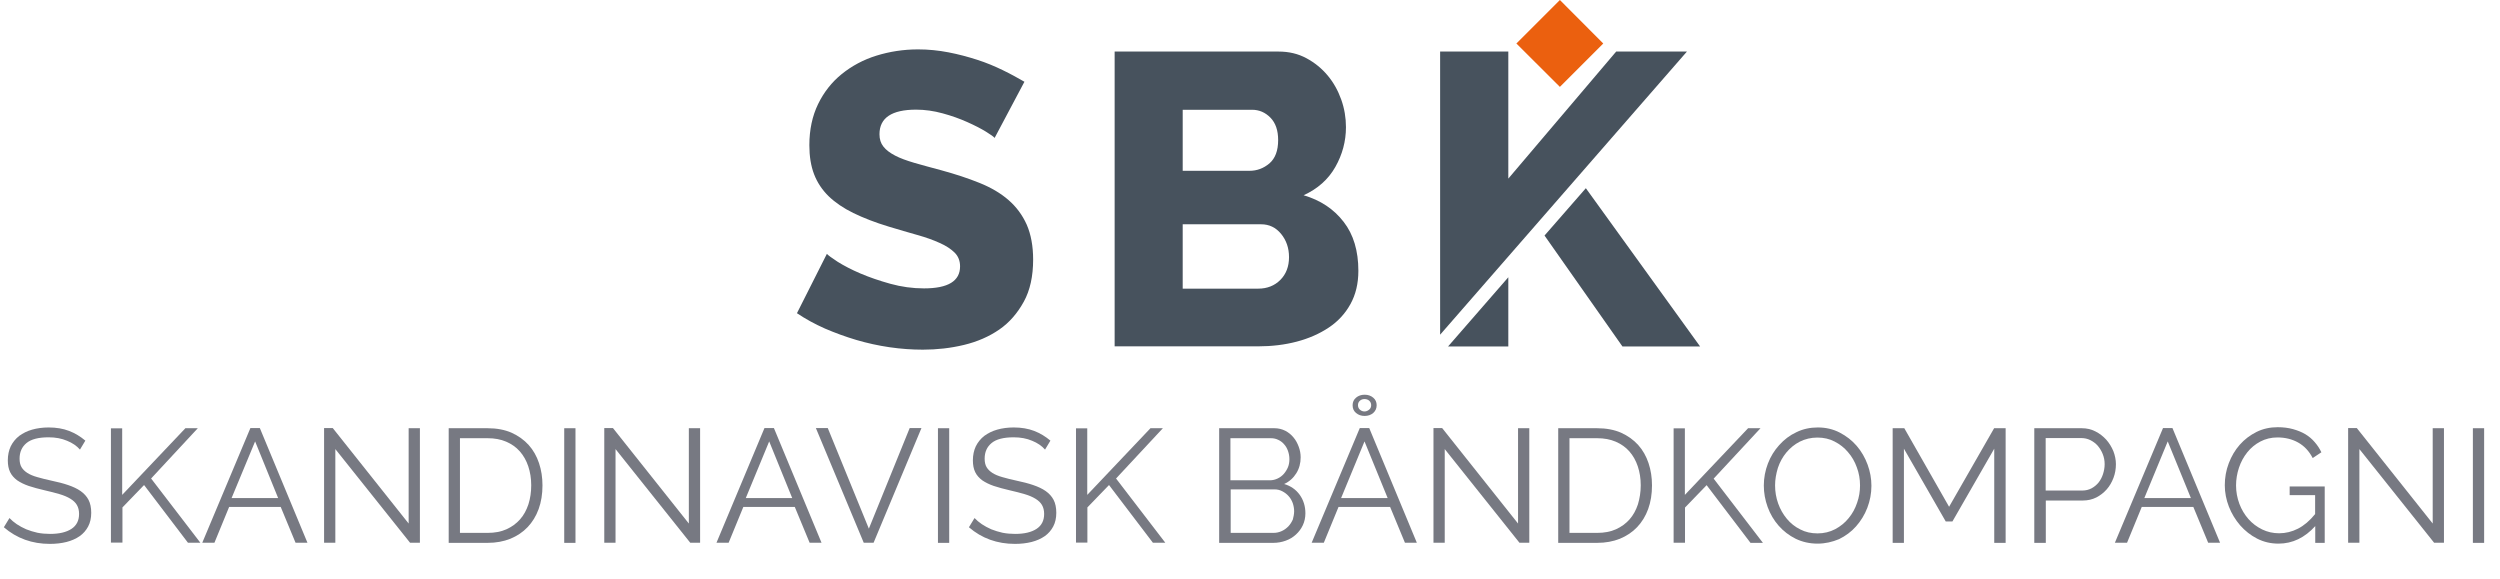 <?xml version="1.0" encoding="utf-8"?>
<!-- Generator: Adobe Illustrator 25.0.0, SVG Export Plug-In . SVG Version: 6.00 Build 0)  -->
<svg version="1.1" id="Layer_1" xmlns="http://www.w3.org/2000/svg" xmlns:xlink="http://www.w3.org/1999/xlink" x="0px" y="0px"
	 viewBox="0 0 1954 452.4" style="enable-background:new 0 0 1954 452.4;" xml:space="preserve">
<style type="text/css">
	.st0{enable-background:new    ;}
	.st1{fill:#777982;}
	.st2{fill:#EB600F;}
	.st3{fill:#47525D;}
</style>
<g class="st0">
	<path class="st1" d="M62.5,351.4c-2.5-2.9-5.9-5.2-10.1-6.9c-4.2-1.8-9-2.7-14.4-2.7c-7.9,0-13.7,1.5-17.3,4.5
		c-3.6,3-5.4,7-5.4,12.2c0,2.7,0.5,4.9,1.5,6.6c1,1.7,2.5,3.2,4.5,4.5c2,1.3,4.6,2.4,7.8,3.3c3.2,0.9,6.9,1.9,11.2,2.8
		c4.8,1,9.1,2.1,12.9,3.4c3.8,1.3,7.1,2.8,9.8,4.7c2.7,1.9,4.8,4.2,6.2,6.9c1.4,2.7,2.1,6.1,2.1,10.1c0,4.1-0.8,7.7-2.4,10.7
		c-1.6,3-3.8,5.6-6.7,7.6c-2.9,2-6.3,3.5-10.2,4.5c-4,1-8.3,1.5-13,1.5c-13.9,0-25.9-4.3-36-13l4.4-7.2c1.6,1.7,3.5,3.3,5.7,4.8
		c2.2,1.5,4.7,2.8,7.4,4c2.7,1.1,5.7,2,8.8,2.7c3.1,0.6,6.4,0.9,9.8,0.9c7.2,0,12.7-1.3,16.7-3.9c4-2.6,6-6.5,6-11.7
		c0-2.8-0.6-5.1-1.7-7c-1.1-1.9-2.8-3.5-5.1-4.9c-2.3-1.4-5.1-2.6-8.5-3.6c-3.4-1-7.3-2-11.7-3c-4.7-1.1-8.8-2.2-12.4-3.4
		c-3.5-1.2-6.5-2.7-9-4.4c-2.4-1.8-4.3-3.9-5.5-6.4c-1.2-2.5-1.8-5.5-1.8-9.2c0-4.1,0.8-7.8,2.3-11c1.6-3.2,3.8-5.9,6.6-8.1
		c2.9-2.1,6.2-3.8,10.1-4.9c3.9-1.1,8.2-1.7,12.9-1.7c6,0,11.3,0.9,16,2.7c4.7,1.8,8.9,4.4,12.7,7.6L62.5,351.4z"/>
	<path class="st1" d="M86.7,424.3v-89.5h8.8v52l49.4-52.1h9.7L118.1,374l38.5,50.2h-9.7l-34.3-45.1l-16.9,17.5v27.5H86.7z"/>
	<path class="st1" d="M195.7,334.6h7.4l37.2,89.6H231l-11.6-28h-40.3l-11.5,28h-9.5L195.7,334.6z M217.4,389.3L199.4,345L181,389.3
		H217.4z"/>
	<path class="st1" d="M262.1,351v73.2h-8.8v-89.6h6.8l59.3,74.6v-74.5h8.8v89.5h-7.7L262.1,351z"/>
	<path class="st1" d="M350.7,424.3v-89.6h30.4c7.2,0,13.4,1.2,18.7,3.5c5.3,2.4,9.8,5.6,13.4,9.6c3.6,4,6.3,8.8,8.1,14.2
		c1.8,5.4,2.7,11.2,2.7,17.4c0,6.8-1,13-3,18.5c-2,5.5-4.9,10.2-8.6,14.1c-3.7,3.9-8.2,6.9-13.5,9.1c-5.3,2.1-11.2,3.2-17.7,3.2
		H350.7z M415.2,379.3c0-5.4-0.8-10.3-2.3-14.8c-1.5-4.5-3.7-8.4-6.6-11.7c-2.9-3.3-6.5-5.8-10.7-7.6c-4.2-1.8-9-2.7-14.5-2.7h-21.6
		v74h21.6c5.6,0,10.5-0.9,14.7-2.8c4.2-1.9,7.8-4.5,10.7-7.8c2.9-3.3,5-7.2,6.5-11.7C414.5,389.5,415.2,384.6,415.2,379.3z"/>
	<path class="st1" d="M441,424.3v-89.6h8.8v89.6H441z"/>
	<path class="st1" d="M481.1,351v73.2h-8.8v-89.6h6.8l59.3,74.6v-74.5h8.8v89.5h-7.7L481.1,351z"/>
	<path class="st1" d="M597.5,334.6h7.4l37.2,89.6h-9.3l-11.6-28H581l-11.5,28H560L597.5,334.6z M619.2,389.3L601.2,345l-18.3,44.3
		H619.2z"/>
	<path class="st1" d="M647,334.6l32.1,78.6l31.9-78.6h9.2l-37.4,89.6h-7.7l-37.4-89.6H647z"/>
	<path class="st1" d="M733.1,424.3v-89.6h8.8v89.6H733.1z"/>
	<path class="st1" d="M816.8,351.4c-2.5-2.9-5.9-5.2-10.1-6.9c-4.2-1.8-9-2.7-14.4-2.7c-7.9,0-13.7,1.5-17.3,4.5
		c-3.6,3-5.4,7-5.4,12.2c0,2.7,0.5,4.9,1.5,6.6c1,1.7,2.5,3.2,4.5,4.5c2,1.3,4.6,2.4,7.8,3.3c3.2,0.9,6.9,1.9,11.2,2.8
		c4.8,1,9.1,2.1,12.9,3.4c3.8,1.3,7.1,2.8,9.8,4.7c2.7,1.9,4.8,4.2,6.2,6.9c1.4,2.7,2.1,6.1,2.1,10.1c0,4.1-0.8,7.7-2.4,10.7
		c-1.6,3-3.8,5.6-6.7,7.6c-2.9,2-6.3,3.5-10.2,4.5c-4,1-8.3,1.5-13,1.5c-13.9,0-25.9-4.3-36-13l4.4-7.2c1.6,1.7,3.5,3.3,5.7,4.8
		c2.2,1.5,4.7,2.8,7.4,4c2.7,1.1,5.7,2,8.8,2.7c3.1,0.6,6.4,0.9,9.8,0.9c7.2,0,12.7-1.3,16.7-3.9c4-2.6,6-6.5,6-11.7
		c0-2.8-0.6-5.1-1.7-7c-1.1-1.9-2.8-3.5-5.1-4.9s-5.1-2.6-8.5-3.6c-3.4-1-7.3-2-11.7-3c-4.7-1.1-8.8-2.2-12.4-3.4
		c-3.5-1.2-6.5-2.7-9-4.4c-2.4-1.8-4.3-3.9-5.5-6.4c-1.2-2.5-1.8-5.5-1.8-9.2c0-4.1,0.8-7.8,2.3-11c1.6-3.2,3.8-5.9,6.6-8.1
		c2.9-2.1,6.2-3.8,10.1-4.9c3.9-1.1,8.2-1.7,12.9-1.7c6,0,11.3,0.9,16,2.7c4.7,1.8,8.9,4.4,12.7,7.6L816.8,351.4z"/>
	<path class="st1" d="M841,424.3v-89.5h8.8v52l49.4-52.1h9.7L872.3,374l38.5,50.2h-9.7l-34.3-45.1l-16.9,17.5v27.5H841z"/>
	<path class="st1" d="M1020.3,401.2c0,3.4-0.7,6.5-2,9.3c-1.3,2.8-3.2,5.3-5.4,7.3c-2.3,2.1-4.9,3.7-8,4.8c-3,1.1-6.3,1.7-9.7,1.7
		h-42.3v-89.6h43.2c3.1,0,5.9,0.7,8.5,2c2.5,1.3,4.7,3.1,6.4,5.2c1.8,2.1,3.1,4.6,4.1,7.3c1,2.7,1.5,5.5,1.5,8.3
		c0,4.5-1.1,8.7-3.4,12.4c-2.3,3.7-5.4,6.5-9.5,8.4c5.1,1.5,9.2,4.3,12.2,8.5C1018.8,390.9,1020.3,395.7,1020.3,401.2z M961.7,342.3
		v33.1h30.8c2.2,0,4.2-0.5,6.1-1.4c1.9-0.9,3.5-2.1,4.9-3.7c1.3-1.5,2.4-3.3,3.2-5.2c0.8-2,1.1-4.1,1.1-6.2c0-2.3-0.4-4.4-1.1-6.4
		c-0.7-2-1.7-3.8-3-5.2c-1.3-1.5-2.8-2.7-4.6-3.5c-1.8-0.9-3.7-1.3-5.8-1.3H961.7z M1011.5,399.6c0-2.2-0.4-4.3-1.1-6.4
		c-0.8-2.1-1.8-3.9-3.2-5.4c-1.4-1.6-3-2.8-4.9-3.8c-1.9-1-3.9-1.5-6.1-1.5h-34.3v34h33.5c2.3,0,4.4-0.5,6.4-1.4
		c2-0.9,3.7-2.2,5.2-3.7c1.5-1.6,2.6-3.4,3.5-5.4C1011,404,1011.5,401.8,1011.5,399.6z"/>
	<path class="st1" d="M1062.8,334.6h7.4l37.2,89.6h-9.3l-11.6-28h-40.3l-11.5,28h-9.5L1062.8,334.6z M1084.6,389.3l-18.1-44.3
		l-18.3,44.3H1084.6z M1057.2,316.7c0-2.4,0.9-4.4,2.7-5.9c1.8-1.5,4-2.3,6.7-2.3c2.7,0,4.9,0.8,6.7,2.3c1.8,1.5,2.7,3.5,2.7,5.9
		c0,2.5-0.9,4.5-2.7,6.1c-1.8,1.5-4,2.3-6.7,2.3c-2.7,0-4.9-0.8-6.7-2.3C1058,321.2,1057.2,319.2,1057.2,316.7z M1066.5,311.9
		c-1.4,0-2.6,0.4-3.6,1.3c-1,0.9-1.5,2-1.5,3.5c0,1.4,0.5,2.6,1.5,3.5c1,0.9,2.2,1.4,3.6,1.4c1.3,0,2.5-0.5,3.6-1.4
		c1.1-0.9,1.6-2.1,1.6-3.5c0-1.4-0.5-2.6-1.5-3.5S1067.9,311.9,1066.5,311.9z"/>
	<path class="st1" d="M1129.2,351v73.2h-8.8v-89.6h6.8l59.3,74.6v-74.5h8.8v89.5h-7.7L1129.2,351z"/>
	<path class="st1" d="M1217.9,424.3v-89.6h30.4c7.2,0,13.4,1.2,18.7,3.5c5.3,2.4,9.8,5.6,13.4,9.6c3.6,4,6.3,8.8,8.1,14.2
		c1.8,5.4,2.7,11.2,2.7,17.4c0,6.8-1,13-3,18.5c-2,5.5-4.9,10.2-8.6,14.1c-3.7,3.9-8.2,6.9-13.5,9.1c-5.3,2.1-11.2,3.2-17.7,3.2
		H1217.9z M1282.4,379.3c0-5.4-0.8-10.3-2.3-14.8c-1.5-4.5-3.7-8.4-6.6-11.7c-2.9-3.3-6.5-5.8-10.7-7.6c-4.2-1.8-9-2.7-14.5-2.7
		h-21.6v74h21.6c5.6,0,10.5-0.9,14.7-2.8c4.2-1.9,7.8-4.5,10.7-7.8c2.9-3.3,5-7.2,6.5-11.7C1281.6,389.5,1282.4,384.6,1282.4,379.3z
		"/>
	<path class="st1" d="M1308.1,424.3v-89.5h8.8v52l49.4-52.1h9.7l-36.6,39.4l38.5,50.2h-9.7l-34.3-45.1l-16.9,17.5v27.5H1308.1z"/>
	<path class="st1" d="M1420.6,424.9c-6.2,0-11.9-1.3-17.1-3.8c-5.2-2.6-9.6-6-13.3-10.2c-3.7-4.2-6.6-9.1-8.6-14.6
		c-2-5.5-3-11.1-3-16.8c0-6,1.1-11.7,3.2-17.2c2.1-5.5,5.1-10.3,8.9-14.5c3.8-4.2,8.2-7.6,13.4-10c5.1-2.5,10.7-3.7,16.7-3.7
		c6.2,0,11.9,1.3,17.1,4c5.2,2.7,9.6,6.1,13.3,10.4c3.7,4.3,6.5,9.2,8.5,14.6c2,5.4,3,11,3,16.6c0,6-1.1,11.7-3.2,17.2
		c-2.1,5.5-5.1,10.3-8.8,14.5c-3.7,4.2-8.2,7.5-13.3,10C1432.1,423.6,1426.6,424.9,1420.6,424.9z M1387.4,379.4
		c0,4.9,0.8,9.6,2.4,14.1c1.6,4.5,3.9,8.5,6.8,12c2.9,3.5,6.4,6.3,10.5,8.3c4,2.1,8.5,3.1,13.5,3.1c5,0,9.6-1.1,13.8-3.3
		c4.1-2.2,7.6-5,10.5-8.6c2.9-3.5,5.1-7.5,6.6-12c1.6-4.5,2.3-9,2.3-13.6c0-4.9-0.8-9.6-2.5-14.1c-1.6-4.5-3.9-8.5-6.9-11.9
		c-2.9-3.5-6.4-6.2-10.5-8.3c-4-2.1-8.5-3.1-13.4-3.1c-5,0-9.6,1.1-13.8,3.2c-4.1,2.1-7.6,5-10.5,8.5c-2.9,3.5-5.1,7.5-6.6,12
		C1388.2,370.3,1387.4,374.8,1387.4,379.4z"/>
	<path class="st1" d="M1558.7,424.3v-73.6l-32.7,56.9h-5.2l-32.7-56.9v73.6h-8.8v-89.6h9.1l35,61.4l35.2-61.4h9v89.6H1558.7z"/>
	<path class="st1" d="M1590,424.3v-89.6h37.1c3.9,0,7.4,0.8,10.7,2.5c3.2,1.6,6,3.8,8.4,6.4c2.4,2.7,4.2,5.7,5.6,9
		c1.3,3.4,2,6.8,2,10.2c0,3.7-0.6,7.3-1.9,10.7c-1.3,3.4-3,6.4-5.3,9c-2.3,2.6-5,4.7-8.1,6.3c-3.2,1.6-6.7,2.4-10.5,2.4h-29v33.1
		H1590z M1598.9,383.4h28.7c2.6,0,5-0.6,7.1-1.7c2.1-1.1,4-2.7,5.5-4.5c1.5-1.9,2.7-4.1,3.5-6.6c0.8-2.5,1.3-5.1,1.3-7.8
		c0-2.8-0.5-5.4-1.5-7.9c-1-2.5-2.3-4.6-3.9-6.5c-1.6-1.8-3.6-3.3-5.8-4.4c-2.2-1.1-4.6-1.6-7-1.6h-27.9V383.4z"/>
	<path class="st1" d="M1690.6,334.6h7.4l37.2,89.6h-9.3l-11.6-28h-40.3l-11.5,28h-9.5L1690.6,334.6z M1712.4,389.3l-18.1-44.3
		l-18.3,44.3H1712.4z"/>
	<path class="st1" d="M1809.7,411.1c-8.3,9.2-17.9,13.8-28.8,13.8c-6.1,0-11.6-1.3-16.7-3.9c-5.1-2.6-9.5-6.1-13.3-10.4
		c-3.7-4.3-6.7-9.2-8.8-14.6c-2.1-5.4-3.2-11-3.2-16.7c0-6,1-11.7,3.1-17.2c2.1-5.5,4.9-10.3,8.6-14.5c3.7-4.2,8.1-7.5,13.1-10
		c5-2.5,10.6-3.7,16.5-3.7c4.4,0,8.4,0.5,12,1.5c3.6,1,6.8,2.3,9.7,4c2.8,1.7,5.3,3.8,7.3,6.2c2.1,2.4,3.8,5,5.2,7.9l-6.8,4.5
		c-2.9-5.6-6.8-9.6-11.5-12.2c-4.7-2.6-10.1-3.9-16-3.9c-5,0-9.4,1.1-13.4,3.2c-4,2.1-7.4,4.9-10.2,8.4c-2.8,3.5-5,7.5-6.5,12
		c-1.5,4.5-2.3,9.2-2.3,13.9c0,5,0.9,9.8,2.6,14.4c1.7,4.5,4.1,8.5,7.1,11.9c3,3.4,6.6,6.1,10.7,8.1c4.1,2,8.5,3,13.3,3
		c5.1,0,10-1.2,14.7-3.6c4.7-2.4,9.2-6.2,13.4-11.4V387h-19.9v-6.8h27.4v44.1h-7.4V411.1z"/>
	<path class="st1" d="M1844.1,351v73.2h-8.8v-89.6h6.8l59.3,74.6v-74.5h8.8v89.5h-7.7L1844.1,351z"/>
	<path class="st1" d="M1932.8,424.3v-89.6h8.8v89.6H1932.8z"/>
</g>
<g>
	<polygon class="st2" points="1185.2,34 1219.2,67.9 1253.1,34 1219.2,0 	"/>
	<path class="st3" d="M777.4,107.8c-0.7-0.9-2.9-2.5-6.8-4.9c-3.9-2.4-8.8-4.9-14.6-7.5c-5.8-2.6-12.2-4.9-19.2-6.8
		c-6.9-1.9-13.8-2.9-20.8-2.9c-19,0-28.6,6.4-28.6,19.2c0,3.9,1,7.1,3.1,9.7c2,2.6,5.1,4.9,9.1,7c4,2.1,9,3.9,15.1,5.7
		c6,1.7,13.1,3.7,21.1,5.8c11,3,21,6.3,29.9,9.9c8.9,3.6,16.4,8,22.5,13.3s10.9,11.7,14.3,19.3c3.3,7.6,5,16.7,5,27.3
		c0,13-2.4,24-7.3,32.9S789,252.1,781,257.6c-8,5.5-17.2,9.5-27.6,12c-10.4,2.5-21.1,3.7-32.1,3.7c-8.4,0-17.1-0.6-26-1.9
		c-8.9-1.3-17.5-3.2-26-5.7c-8.4-2.5-16.6-5.5-24.5-8.9c-7.9-3.5-15.2-7.5-21.9-12l23.4-46.4c0.9,1.1,3.7,3.1,8.4,6.2
		c4.8,3,10.7,6.1,17.7,9.1c7,3,14.9,5.7,23.5,8.1c8.7,2.4,17.4,3.6,26.3,3.6c18.8,0,28.2-5.7,28.2-17.2c0-4.3-1.4-7.9-4.2-10.7
		c-2.8-2.8-6.7-5.4-11.7-7.6c-5-2.3-10.9-4.4-17.7-6.3c-6.8-1.9-14.2-4.1-22.2-6.5c-10.6-3.2-19.8-6.8-27.6-10.6
		c-7.8-3.8-14.2-8.2-19.3-13.1c-5.1-5-8.9-10.7-11.4-17.2c-2.5-6.5-3.7-14.1-3.7-22.7c0-12.1,2.3-22.8,6.8-32.1
		c4.5-9.3,10.7-17.2,18.5-23.5s16.8-11.2,27.1-14.4c10.3-3.2,21.2-4.9,32.6-4.9c8,0,15.9,0.8,23.7,2.3c7.8,1.5,15.2,3.5,22.4,5.8
		s13.8,5.1,20,8.1c6.2,3,11.8,6.1,17,9.1L777.4,107.8z"/>
	<path class="st3" d="M1061.7,211.7c0,9.9-2.1,18.6-6.2,26c-4.1,7.4-9.7,13.5-16.9,18.3s-15.5,8.5-25,11c-9.5,2.5-19.6,3.7-30.2,3.7
		H871.2V40.3h128.2c8,0,15.2,1.7,21.7,5.2c6.5,3.5,12,8,16.6,13.5s8.1,11.8,10.6,18.8c2.5,7,3.7,14.2,3.7,21.6
		c0,11-2.8,21.4-8.3,31.1c-5.5,9.7-13.8,17.1-24.8,22.1c13.2,3.9,23.6,10.8,31.3,20.8C1057.9,183.3,1061.7,196.1,1061.7,211.7z
		 M924.4,85.8v47.7h52.2c5.8,0,11-1.9,15.6-5.8c4.5-3.9,6.8-9.9,6.8-18.2c0-7.6-2-13.4-6-17.5c-4-4.1-8.8-6.2-14.4-6.2
		C978.6,85.8,924.4,85.8,924.4,85.8z M1007.5,201c0-7.1-2.1-13.2-6.2-18.2c-4.1-5-9.3-7.5-15.6-7.5h-61.3v50.3h59.1
		c6.9,0,12.7-2.3,17.2-6.8C1005.2,214.3,1007.5,208.3,1007.5,201z"/>
	<g>
		<polygon class="st3" points="1318.5,40.3 1263.2,40.3 1178.9,139.6 1178.9,40.3 1125.6,40.3 1125.6,261.6 		"/>
		<polygon class="st3" points="1207.2,184.1 1268.1,270.8 1328.8,270.8 1239.5,147.1 		"/>
		<polygon class="st3" points="1131.8,270.8 1178.9,270.8 1178.9,216.7 		"/>
	</g>
</g>
</svg>
